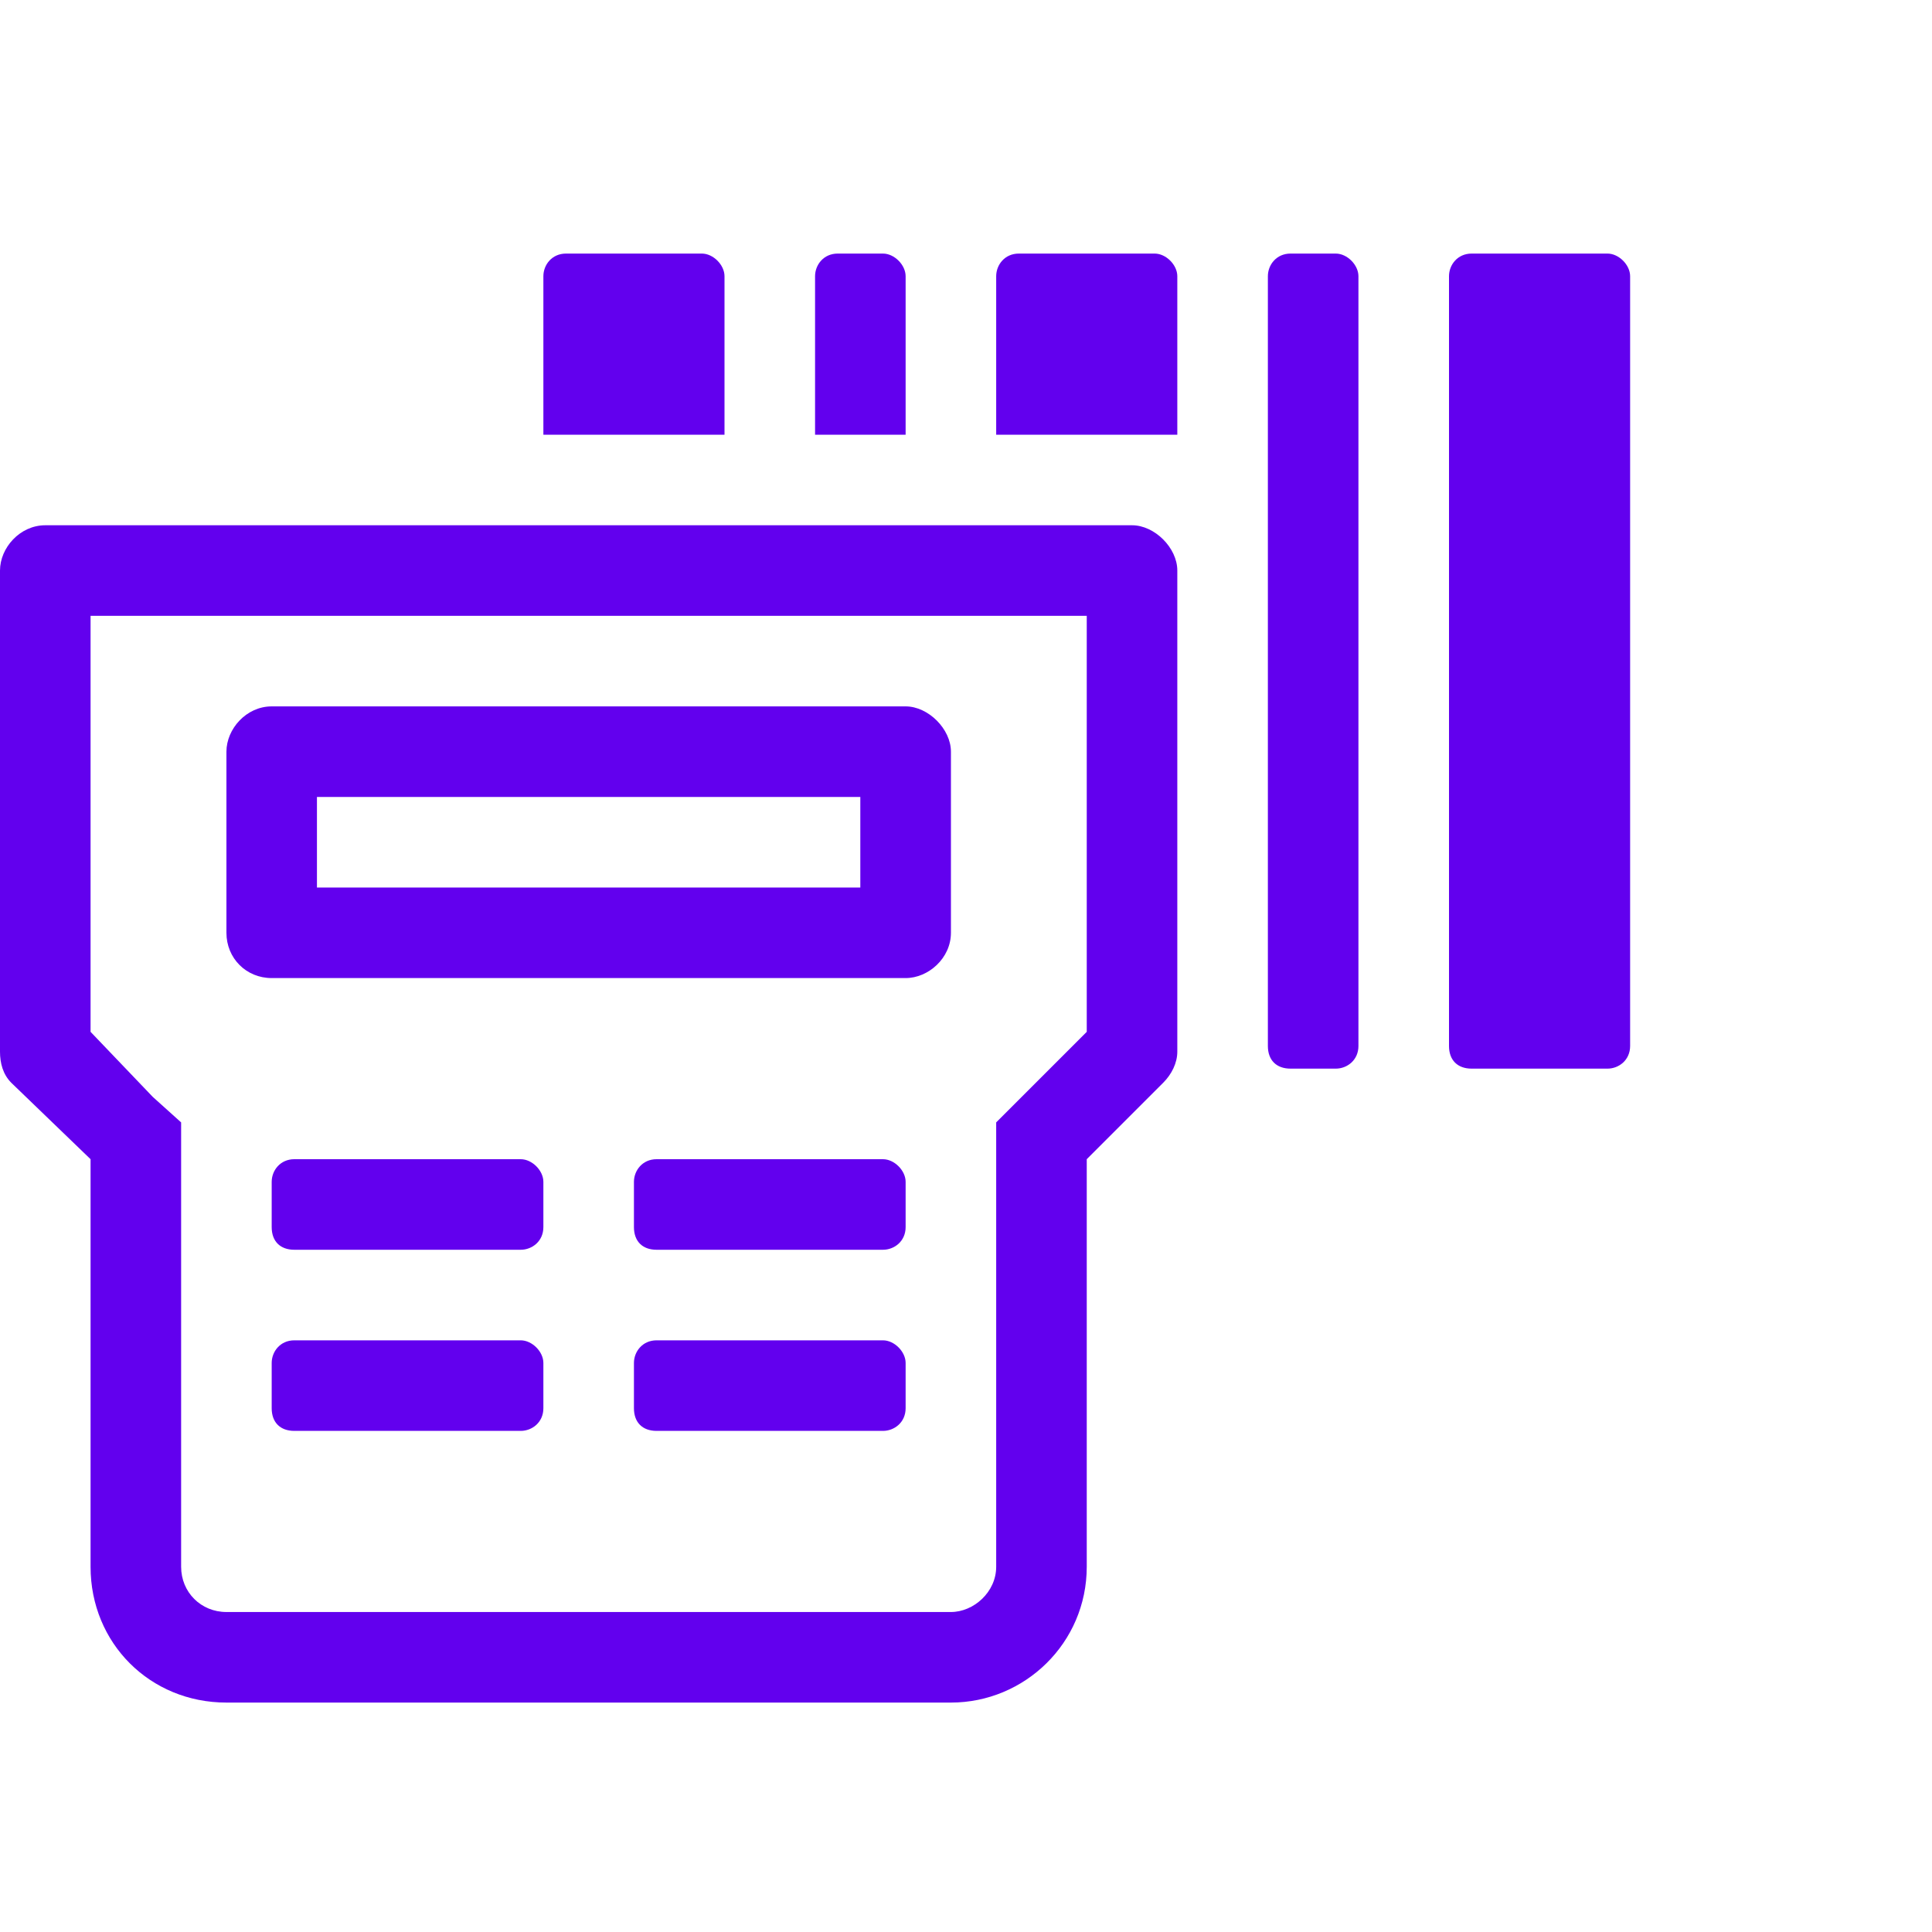 <?xml version="1.0" encoding="UTF-8"?>
<svg xmlns="http://www.w3.org/2000/svg" width="40" height="40" viewBox="0 0 40 40" fill="none">
  <path d="M23.438 10.875C23.906 10.875 24.375 11.344 24.375 11.812V21.773C24.375 22.008 24.258 22.242 24.082 22.418L22.5 24V32.438C22.5 34.02 21.211 35.25 19.688 35.25H4.688C3.105 35.25 1.875 34.02 1.875 32.438V24L0.234 22.418C0.059 22.242 0 22.008 0 21.773V11.812C0 11.344 0.41 10.875 0.938 10.875H23.438ZM22.5 21.363V12.75H1.875V21.363L3.164 22.711L3.75 23.238V32.438C3.75 32.965 4.16 33.375 4.688 33.375H19.688C20.156 33.375 20.625 32.965 20.625 32.438V23.238L22.5 21.363ZM5.625 20.25C5.098 20.25 4.688 19.84 4.688 19.312V15.562C4.688 15.094 5.098 14.625 5.625 14.625H18.75C19.219 14.625 19.688 15.094 19.688 15.562V19.312C19.688 19.84 19.219 20.25 18.75 20.25H5.625ZM6.562 16.5V18.375H17.812V16.5H6.562ZM10.781 24C11.016 24 11.25 24.234 11.25 24.469V25.406C11.25 25.699 11.016 25.875 10.781 25.875H6.094C5.801 25.875 5.625 25.699 5.625 25.406V24.469C5.625 24.234 5.801 24 6.094 24H10.781ZM18.281 24C18.516 24 18.75 24.234 18.75 24.469V25.406C18.75 25.699 18.516 25.875 18.281 25.875H13.594C13.301 25.875 13.125 25.699 13.125 25.406V24.469C13.125 24.234 13.301 24 13.594 24H18.281ZM10.781 27.75C11.016 27.75 11.25 27.984 11.25 28.219V29.156C11.25 29.449 11.016 29.625 10.781 29.625H6.094C5.801 29.625 5.625 29.449 5.625 29.156V28.219C5.625 27.984 5.801 27.75 6.094 27.75H10.781ZM18.281 27.75C18.516 27.75 18.75 27.984 18.75 28.219V29.156C18.75 29.449 18.516 29.625 18.281 29.625H13.594C13.301 29.625 13.125 29.449 13.125 29.156V28.219C13.125 27.984 13.301 27.75 13.594 27.75H18.281ZM15 5.719V9H11.25V5.719C11.25 5.484 11.426 5.25 11.719 5.25H14.531C14.766 5.25 15 5.484 15 5.719ZM18.75 5.719V9H16.875V5.719C16.875 5.484 17.051 5.25 17.344 5.25H18.281C18.516 5.25 18.75 5.484 18.75 5.719ZM33.281 5.25C33.516 5.25 33.75 5.484 33.75 5.719V21.656C33.75 21.949 33.516 22.125 33.281 22.125H30.469C30.176 22.125 30 21.949 30 21.656V5.719C30 5.484 30.176 5.25 30.469 5.25H33.281ZM27.656 5.25C27.891 5.25 28.125 5.484 28.125 5.719V21.656C28.125 21.949 27.891 22.125 27.656 22.125H26.719C26.426 22.125 26.25 21.949 26.25 21.656V5.719C26.25 5.484 26.426 5.25 26.719 5.25H27.656ZM23.906 5.25C24.141 5.25 24.375 5.484 24.375 5.719V9H20.625V5.719C20.625 5.484 20.801 5.25 21.094 5.25H23.906Z" fill="#6200EE"></path>
</svg>
